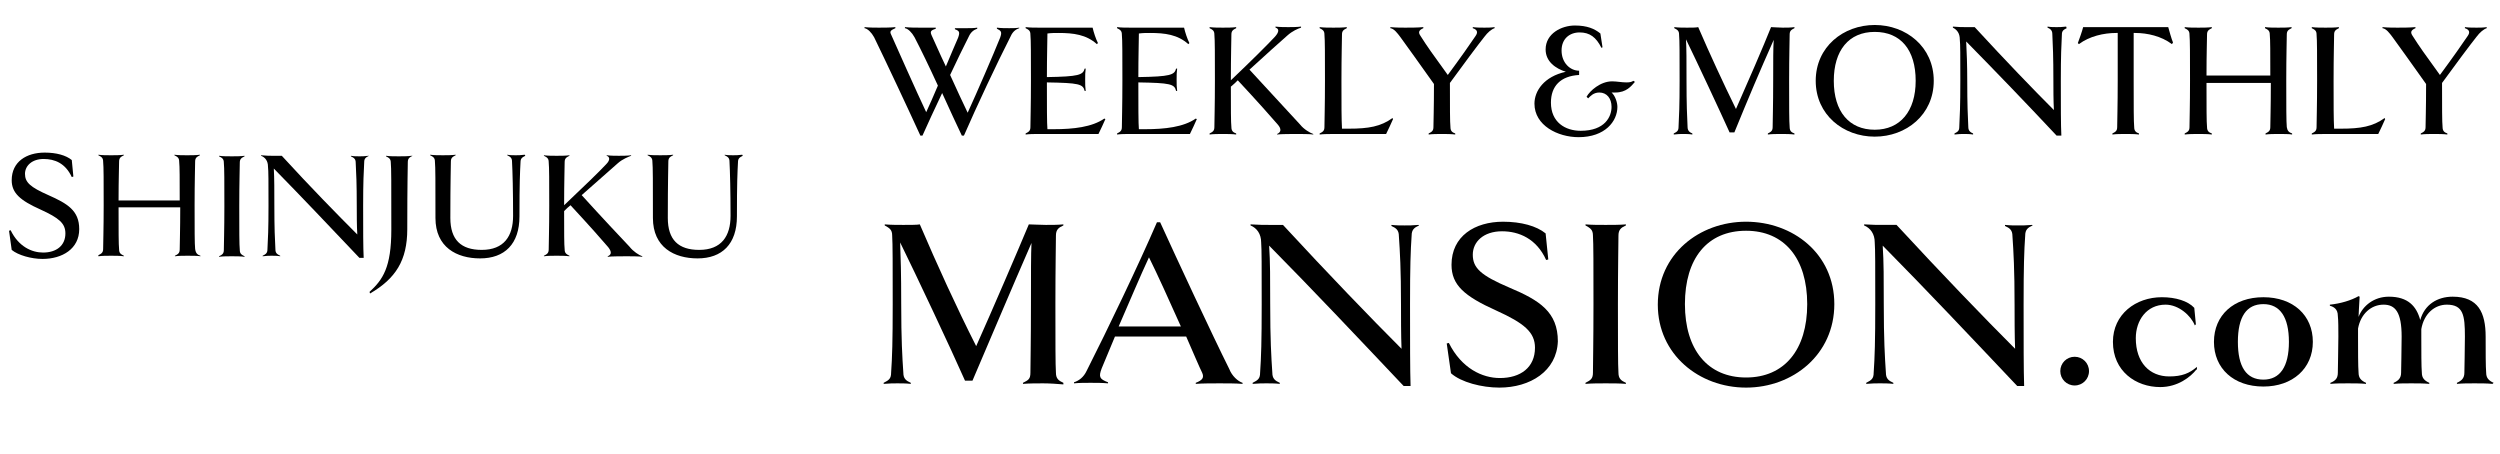 <?xml version="1.0" encoding="utf-8"?>
<!-- Generator: Adobe Illustrator 27.9.0, SVG Export Plug-In . SVG Version: 6.00 Build 0)  -->
<svg version="1.1" id="レイヤー_1" xmlns="http://www.w3.org/2000/svg" xmlns:xlink="http://www.w3.org/1999/xlink" x="0px"
	 y="0px" viewBox="0 0 470.2 85.3" style="enable-background:new 0 0 470.2 85.3;" xml:space="preserve">
<g>
	<path d="M8,48.7c-2.1,0-4.6-0.7-5.8-1.7l-0.5-3.6L2,43.3c1.5,3.1,4,4.2,6.1,4.2c2.5,0,4.2-1.3,4.2-3.6c0-1.9-1.2-2.9-4.7-4.5
		c-3.8-1.7-5.4-3.1-5.4-5.5c0-3.5,2.8-5.2,6.2-5.2c2.2,0,4,0.5,5.1,1.4l0.3,3.1l-0.3,0.1c-1.2-2.6-3.2-3.4-5.3-3.4
		c-2.2,0-3.5,1.3-3.5,2.8c0,1.6,1,2.5,4.4,4c3.6,1.6,5.8,2.9,5.8,6.4C14.9,46.8,11.7,48.7,8,48.7z"/>
	<path d="M37.7,48.1l0,0.1c-0.4-0.1-1.7-0.1-2.4-0.1c-0.8,0-1.7,0-2.4,0.1l0-0.1c0.6-0.3,0.9-0.5,0.9-1.2c0-0.9,0.1-3.6,0.1-7.9
		H22.3c0,4.3,0,7,0.1,7.9c0,0.7,0.3,0.9,0.9,1.2l0,0.1c-0.7-0.1-1.7-0.1-2.4-0.1c-0.8,0-1.7,0-2.4,0.1l0-0.2
		c0.6-0.3,0.9-0.5,0.9-1.2c0-0.9,0.1-3.8,0.1-8.2c0-4.5,0-7.3-0.1-8.2c0-0.7-0.3-0.9-0.9-1.2l0-0.1c0.7,0.1,1.6,0.1,2.4,0.1
		c0.7,0,1.7,0,2.4-0.1l0,0.1c-0.6,0.3-0.9,0.5-0.9,1.2c0,0.9-0.1,3.3-0.1,7.3h11.5c0-4,0-6.4-0.1-7.3c0-0.7-0.3-0.9-0.9-1.2l0-0.1
		c0.7,0.1,1.6,0.1,2.4,0.1c0.7,0,1.7,0,2.4-0.1l0,0.1c-0.6,0.3-0.9,0.5-0.9,1.2c0,0.9-0.1,3.7-0.1,8.2c0,4.5,0,7.3,0.1,8.2
		C36.8,47.6,37.1,47.9,37.7,48.1z"/>
	<path d="M46,48.3c-0.7-0.1-1.7-0.1-2.4-0.1c-0.8,0-1.7,0-2.4,0.1l0-0.1c0.6-0.3,0.9-0.5,0.9-1.2c0-0.9,0.1-3.8,0.1-8.2
		c0-4.5,0-7.3-0.1-8.2c0-0.7-0.3-0.9-0.9-1.2l0-0.1c0.7,0.1,1.6,0.1,2.4,0.1c0.7,0,1.7,0,2.4-0.1l0,0.1c-0.6,0.3-0.9,0.5-0.9,1.2
		c0,0.9-0.1,3.7-0.1,8.2c0,4.5,0,7.3,0.1,8.2c0,0.7,0.3,0.9,0.9,1.2L46,48.3z"/>
	<path d="M69.4,29.3c-0.6,0.3-0.9,0.5-0.9,1.2c-0.1,1.9-0.2,3.7-0.2,8.2c0,4.5,0,7.9,0.1,9.8h-0.8C62,42.6,56.8,37.1,51.5,31.7
		c0.1,1.9,0.1,4.1,0.1,7c0,4.2,0.1,6.4,0.2,8.2c0,0.7,0.3,0.9,0.9,1.2l0,0.1c-0.5-0.1-1.1-0.1-1.6-0.1c-0.4,0-1,0-1.7,0.1l0-0.1
		c0.6-0.3,0.9-0.5,0.9-1.2c0.1-1.9,0.2-3.8,0.2-8.2c0-4.5,0-6.6-0.1-7.4c0-1-0.5-1.7-1.3-2l0-0.1c1,0.1,1.7,0.1,2.2,0.1
		c0.6,0,1.2,0,1.7,0c5.4,5.9,10.5,11.1,14.2,14.8c-0.1-1.6-0.1-3.9-0.1-5.3c0-4.2-0.1-6.4-0.2-8.2c0-0.7-0.3-0.9-0.9-1.2l0-0.1
		c0.5,0.1,1.1,0.1,1.6,0.1c0.4,0,1,0,1.7-0.1L69.4,29.3z"/>
	<path d="M77.6,29.3c-0.6,0.3-0.9,0.5-0.9,1.2c0,0.9-0.1,3.7-0.1,12.6c0,5.9-2.2,9.3-7,12.1l-0.1-0.3c2.5-2.3,4.1-4.6,4.1-11.7
		c0-8.9,0-11.7-0.1-12.6c0-0.7-0.3-0.9-0.9-1.2l0-0.1c0.7,0.1,1.6,0.1,2.4,0.1c0.7,0,1.7,0,2.4-0.1L77.6,29.3z"/>
	<path d="M98.8,29.3c-0.6,0.3-0.9,0.5-0.9,1.2c-0.1,1.9-0.2,3.8-0.2,10.2c0,5.2-2.8,7.9-7.4,7.9c-4.4,0-8.4-2.1-8.4-7.6
		c0-6.8,0-9.6-0.1-10.6c0-0.7-0.3-0.9-0.9-1.2l0-0.1c0.7,0.1,1.6,0.1,2.4,0.1c0.7,0,1.7,0,2.4-0.1l0,0.1c-0.6,0.3-0.9,0.5-0.9,1.2
		c0,0.9-0.1,3.7-0.1,10.6c0,4.1,2,6,5.9,6c4.2,0,5.9-2.6,5.9-6.4c0-4.5-0.1-8.4-0.2-10.2c0-0.7-0.3-0.9-0.9-1.2l0-0.1
		c0.5,0.1,1.1,0.1,1.6,0.1c0.4,0,1,0,1.7-0.1L98.8,29.3z"/>
	<path d="M120.8,48.2l0,0.1c-0.5-0.1-2.3-0.1-2.9-0.1c-0.5,0-3.1,0-3.6,0.1l0-0.1c0.7-0.3,0.8-0.8,0.1-1.7c-1.2-1.4-3.3-3.8-7.1-7.9
		c-0.4,0.3-0.8,0.7-1.2,1.1c0,3.9,0,6.4,0.1,7.2c0,0.7,0.3,0.9,0.9,1.2l0,0.1c-0.7-0.1-1.7-0.1-2.4-0.1c-0.8,0-1.7,0-2.4,0.1l0-0.1
		c0.6-0.3,0.9-0.5,0.9-1.2c0-0.9,0.1-3.8,0.1-8.2c0-4.5,0-7.3-0.1-8.2c0-0.7-0.3-0.9-0.9-1.2l0-0.1c0.7,0.1,1.6,0.1,2.4,0.1
		c0.7,0,1.7,0,2.4-0.1l0,0.1c-0.6,0.3-0.9,0.5-0.9,1.2c0,0.9-0.1,3.7-0.1,8.1c4-3.8,6.5-6.2,7.9-7.7c0.8-0.8,0.7-1.4,0.1-1.6l0-0.1
		c0.8,0.1,1.7,0.1,2.3,0.1c0.5,0,1.6,0,2.3-0.1l0,0.1c-0.5,0.2-1.6,0.6-2.5,1.4c-1.9,1.7-3.2,2.8-6.8,6c3.9,4.3,7.3,7.9,9,9.7
		C119.1,47.3,120.2,48,120.8,48.2z"/>
	<path d="M139.7,29.3c-0.6,0.3-0.9,0.5-0.9,1.2c-0.1,1.9-0.2,3.8-0.2,10.2c0,5.2-2.8,7.9-7.4,7.9c-4.4,0-8.4-2.1-8.4-7.6
		c0-6.8,0-9.6-0.1-10.6c0-0.7-0.3-0.9-0.9-1.2l0-0.1c0.7,0.1,1.6,0.1,2.4,0.1c0.7,0,1.7,0,2.4-0.1l0,0.1c-0.6,0.3-0.9,0.5-0.9,1.2
		c0,0.9-0.1,3.7-0.1,10.6c0,4.1,2,6,5.9,6c4.2,0,5.9-2.6,5.9-6.4c0-4.5-0.1-8.4-0.2-10.2c0-0.7-0.3-0.9-0.9-1.2l0-0.1
		c0.5,0.1,1.1,0.1,1.6,0.1c0.4,0,1,0,1.7-0.1L139.7,29.3z"/>
</g>
<g>
	<path d="M191.7,5.3c-0.6,0.2-1.2,0.6-1.6,1.5c-2.6,5.1-6.5,13.4-8.8,18.7h-0.4c-0.9-1.9-2.3-4.9-3.7-8c-1.4,2.9-2.7,5.8-3.7,8h-0.4
		c-2-4.4-6.6-14.2-8.7-18.5c-0.5-0.9-1.2-1.6-1.8-1.7l0-0.2c0.9,0.1,2.1,0.1,2.7,0.1c0.6,0,2.3,0,3.1-0.1l0,0.2
		c-0.9,0.4-1.1,0.6-0.8,1.2c0.8,1.8,4.8,10.8,6.6,14.6c0.6-1.3,1.4-3.1,2.2-5c-1.6-3.5-3.3-7-4.4-9.1c-0.5-0.9-1.2-1.6-1.8-1.7
		l0-0.2c0.9,0.1,2.1,0.1,2.7,0.1h3.1l0,0.2c-0.9,0.3-1.1,0.5-0.8,1.2c0.4,0.8,1.4,3.2,2.7,5.9c0.9-2.2,1.8-4.2,2.3-5.4
		c0.4-1.1,0.2-1.3-0.6-1.6l0-0.2h2.3c0.6,0,1.3,0,1.9-0.1l0,0.2c-0.6,0.2-1.2,0.6-1.6,1.5c-1,2-2.3,4.6-3.5,7.2
		c1.2,2.7,2.5,5.4,3.3,7.1c1.7-3.7,4.9-11.1,6.1-14.1c0.4-1.1,0.2-1.3-0.6-1.7l0-0.2c0.8,0.1,1.6,0.1,2.3,0.1s1.3,0,1.9-0.1
		L191.7,5.3z"/>
	<path d="M195.4,25.2c-0.8,0-1.8,0-2.5,0.1l0-0.2c0.6-0.3,0.9-0.5,0.9-1.2c0-1,0.1-4,0.1-8.7c0-4.7,0-7.7-0.1-8.7
		c0-0.7-0.3-0.9-0.9-1.2l0-0.2c0.8,0.1,1.7,0.1,2.5,0.1h10.1c0.2,0.9,0.6,2.1,1,2.9l-0.2,0.2c-2-1.8-4.4-2.1-7.2-2.1
		c-0.7,0-1.4,0-2.1,0.1c0,1.2-0.1,4.2-0.1,8.2c6-0.1,6.8-0.4,7.1-1.6l0.2,0c-0.1,0.7-0.1,1.2-0.1,2.1c0,0.9,0,1.4,0.1,2.1l-0.2,0
		c-0.3-1.3-1.1-1.5-7.1-1.6c0,4.2,0,7.8,0.1,8.8h1.2c3.7,0,7.2-0.4,9.5-2l0.2,0.1c-0.3,0.7-0.9,2-1.3,2.8H195.4z"/>
	<path d="M212.6,25.2c-0.8,0-1.8,0-2.5,0.1l0-0.2c0.6-0.3,0.9-0.5,0.9-1.2c0-1,0.1-4,0.1-8.7c0-4.7,0-7.7-0.1-8.7
		c0-0.7-0.3-0.9-0.9-1.2l0-0.2c0.8,0.1,1.7,0.1,2.5,0.1h10.1c0.2,0.9,0.6,2.1,1,2.9l-0.2,0.2c-2-1.8-4.4-2.1-7.2-2.1
		c-0.7,0-1.4,0-2.1,0.1c0,1.2-0.1,4.2-0.1,8.2c6-0.1,6.8-0.4,7.1-1.6l0.2,0c-0.1,0.7-0.1,1.2-0.1,2.1c0,0.9,0,1.4,0.1,2.1l-0.2,0
		c-0.3-1.3-1.1-1.5-7.1-1.6c0,4.2,0,7.8,0.1,8.8h1.2c3.7,0,7.2-0.4,9.5-2l0.2,0.1c-0.3,0.7-0.9,2-1.3,2.8H212.6z"/>
	<path d="M247,25.2l0,0.1c-0.5-0.1-2.5-0.1-3.1-0.1c-0.6,0-3.2,0-3.7,0.1l0-0.1c0.7-0.3,0.9-0.9,0.1-1.8c-1.3-1.5-3.5-4-7.5-8.3
		c-0.4,0.4-0.8,0.8-1.3,1.2c0,4.1,0,6.7,0.1,7.6c0,0.7,0.3,1,0.9,1.2l0,0.2c-0.7-0.1-1.8-0.1-2.5-0.1c-0.8,0-1.8,0-2.5,0.1l0-0.2
		c0.6-0.3,0.9-0.5,0.9-1.2c0-1,0.1-4,0.1-8.7c0-4.7,0-7.7-0.1-8.7c0-0.7-0.3-0.9-0.9-1.2l0-0.2c0.8,0.1,1.7,0.1,2.5,0.1
		c0.8,0,1.8,0,2.5-0.1l0,0.2c-0.6,0.3-0.9,0.5-0.9,1.2c0,1-0.1,3.9-0.1,8.6c4.2-4,6.8-6.6,8.3-8.2c0.8-0.9,0.8-1.5,0.1-1.7l0-0.2
		c0.8,0.1,1.8,0.1,2.4,0.1c0.6,0,1.6,0,2.4-0.1l0,0.2c-0.6,0.2-1.6,0.6-2.6,1.5c-2,1.8-3.3,2.9-7.1,6.4c4.1,4.5,7.7,8.3,9.5,10.3
		C245.2,24.3,246.4,25,247,25.2z"/>
	<path d="M262,22.4c-0.3,0.7-0.9,2-1.3,2.8h-8.9c-1.9,0-2.8,0-3.6,0.1l0-0.2c0.6-0.3,0.9-0.5,0.9-1.2c0-1,0.1-4,0.1-8.7
		c0-4.7,0-7.7-0.1-8.7c0-0.7-0.3-0.9-0.9-1.2l0-0.2c0.8,0.1,1.7,0.1,2.6,0.1c0.7,0,1.8,0,2.5-0.1l0,0.2c-0.6,0.3-0.9,0.5-0.9,1.2
		c0,1-0.1,3.9-0.1,8.7c0,4.7,0,7.1,0.1,9h1.3c3.7,0,6-0.4,8.2-2L262,22.4z"/>
	<path d="M281.1,5.3c-0.6,0.2-1.3,0.8-1.9,1.6c-1.2,1.5-4.1,5.4-6.5,8.7c0,4.5,0,7.4,0.1,8.3c0,0.7,0.3,1,0.9,1.2l0,0.2
		c-0.7-0.1-1.8-0.1-2.5-0.1c-0.8,0-1.8,0-2.5,0.1l0-0.2c0.6-0.3,0.9-0.5,0.9-1.2c0-0.9,0.1-3.4,0.1-8.1c-2.5-3.5-5.4-7.6-6.3-8.8
		c-0.6-0.8-1.2-1.6-1.9-1.7l0-0.2c1,0.1,2.2,0.1,2.8,0.1c0.9,0,2.3,0,3.4-0.1l0,0.2c-0.9,0.4-1,0.8-0.5,1.5c1.2,1.9,2.2,3.3,5.1,7.3
		c2.3-3.1,4.4-6.1,5.2-7.3c0.5-0.7,0.4-1.2-0.5-1.5l0-0.2c0.7,0.1,1.6,0.1,2.2,0.1s1.2,0,1.9-0.1L281.1,5.3z"/>
	<path d="M307.5,15.4c-0.7,0.8-1.6,2-3.7,2c-0.2,0-0.4,0-0.7,0c0.7,0.6,1.1,1.9,1.1,2.7c0,2.7-2.3,5.7-7.3,5.7
		c-3.9,0-8.3-2.2-8.3-6.3c0-2.4,1.8-5.1,5.9-6c-1.9-0.6-3.8-1.9-3.8-4.2c0-3,3-4.5,5.5-4.5c2.3,0,3.7,0.6,4.8,1.5l0.4,2.6l-0.2,0.1
		c-1-2-2.2-2.9-4.1-2.9c-1.9,0-3.4,1.2-3.4,3.4c0,2.3,1.6,3.8,3.3,3.8v0.8c-3.5,0.2-5.3,2.1-5.3,5.2c0,3.7,2.7,5.3,5.6,5.3
		c4.6,0,5.8-2.7,5.8-4.5c0-1.6-0.9-2.7-2.3-2.7c-1.1,0-1.7,0.7-2.1,1.1l-0.3-0.3c0.6-1.1,2.6-2.9,4.8-2.9c0.9,0,1.8,0.2,2.7,0.2
		c0.7,0,1-0.1,1.3-0.3L307.5,15.4z"/>
	<path d="M337.5,25.1l0,0.2c-0.7-0.1-1.8-0.1-2.5-0.1c-0.8,0-1.8,0-2.5,0.1l0-0.2c0.6-0.3,0.9-0.5,0.9-1.2c0-1,0.1-3.9,0.1-8.7
		c0-3.8,0-6.3,0.1-7.7c-2.8,6.3-4.7,10.8-7.4,17.4h-0.9c-1.8-4-6.2-13.4-8.2-17.5c0.1,1.8,0.1,3.9,0.1,7.8c0,4.4,0.1,6.7,0.2,8.7
		c0,0.7,0.4,1,0.9,1.2l0,0.2c-0.6-0.1-1.2-0.1-1.7-0.1c-0.5,0-1,0-1.8,0.1l0-0.2c0.6-0.3,0.9-0.5,0.9-1.2c0.1-2,0.2-4,0.2-8.7
		c0-4.7,0-7.7-0.1-8.7c0-0.7-0.3-0.9-0.9-1.2l0-0.2c0.8,0.1,1.7,0.1,2.4,0.1c0.7,0,1.8,0,2.1-0.1c2.2,5.1,4.7,10.5,7.1,15.4
		c2-4.5,5.3-12.1,6.6-15.4c0.5,0,1.3,0.1,2.2,0.1c0.7,0,1.5,0,2.2-0.1l0,0.2c-0.6,0.3-0.9,0.5-0.9,1.2c0,1-0.1,3.9-0.1,8.7
		c0,4.7,0,7.7,0.1,8.7C336.6,24.6,336.9,24.9,337.5,25.1z"/>
	<path d="M352.6,25.7c-5.9,0-11.1-4.1-11.1-10.5c0-6.4,5.2-10.5,11.1-10.5c5.9,0,11.1,4.1,11.1,10.5
		C363.7,21.6,358.5,25.7,352.6,25.7z M352.6,6c-4.9,0-7.7,3.5-7.7,9.2c0,5.8,2.9,9.2,7.7,9.2s7.7-3.5,7.7-9.2
		C360.3,9.4,357.5,6,352.6,6z"/>
	<path d="M388.7,5.3c-0.6,0.3-0.9,0.5-0.9,1.2c-0.1,2-0.2,3.9-0.2,8.7c0,4.7,0,8.4,0.1,10.3h-0.9c-5.9-6.3-11.4-12-17-17.7
		c0.1,2,0.2,4.3,0.2,7.4c0,4.4,0.1,6.7,0.2,8.7c0,0.7,0.4,1,0.9,1.2l0,0.2c-0.6-0.1-1.2-0.1-1.7-0.1c-0.5,0-1,0-1.8,0.1l0-0.2
		c0.6-0.3,0.9-0.5,0.9-1.2c0.1-2,0.2-4,0.2-8.7c0-4.7,0-6.9-0.1-7.8c0-1.1-0.5-1.8-1.3-2.2l0-0.2c1,0.1,1.8,0.1,2.3,0.1
		c0.6,0,1.2,0,1.8,0c5.7,6.2,11,11.7,14.9,15.6c-0.1-1.7-0.1-4.1-0.1-5.6c0-4.4-0.1-6.7-0.2-8.7c0-0.7-0.4-1-0.9-1.2l0-0.2
		c0.6,0.1,1.2,0.1,1.7,0.1c0.5,0,1,0,1.8-0.1L388.7,5.3z"/>
	<path d="M408.5,8.3c-2-1.5-4.6-2.1-6.9-2.1h-0.3v9c0,4.7,0,7.7,0.1,8.7c0,0.7,0.3,1,0.9,1.2l0,0.2c-0.7-0.1-1.8-0.1-2.5-0.1
		c-0.8,0-1.8,0-2.5,0.1l0-0.2c0.6-0.3,0.9-0.5,0.9-1.2c0-1,0.1-4,0.1-8.7v-9h-0.3c-2.3,0-5,0.6-7,2.1l-0.2-0.2c0.3-0.8,0.8-2.2,1-3
		h16c0.2,0.7,0.6,2.2,0.9,2.9L408.5,8.3z"/>
	<path d="M431.1,25.1l0,0.2c-0.4-0.1-1.8-0.1-2.5-0.1c-0.8,0-1.8,0-2.5,0.1l0-0.2c0.6-0.3,0.9-0.5,0.9-1.2c0-0.9,0.1-3.8,0.1-8.3
		h-12.1c0,4.5,0,7.4,0.1,8.3c0,0.7,0.3,1,0.9,1.2l0,0.2c-0.7-0.1-1.8-0.1-2.5-0.1c-0.8,0-1.8,0-2.6,0.1l0-0.2
		c0.6-0.3,0.9-0.5,0.9-1.2c0-1,0.1-4,0.1-8.7c0-4.7,0-7.7-0.1-8.7c0-0.7-0.3-0.9-0.9-1.2l0-0.2c0.8,0.1,1.7,0.1,2.6,0.1
		c0.7,0,1.8,0,2.5-0.1l0,0.2c-0.6,0.3-0.9,0.5-0.9,1.2c0,0.9-0.1,3.5-0.1,7.7H427c0-4.2,0-6.8-0.1-7.7c0-0.7-0.3-0.9-0.9-1.2l0-0.2
		c0.8,0.1,1.7,0.1,2.5,0.1c0.8,0,1.8,0,2.5-0.1l0,0.2c-0.6,0.3-0.9,0.5-0.9,1.2c0,1-0.1,3.9-0.1,8.7c0,4.7,0,7.7,0.1,8.7
		C430.2,24.6,430.5,24.9,431.1,25.1z"/>
	<path d="M448.6,22.4c-0.3,0.7-0.9,2-1.3,2.8h-8.9c-1.9,0-2.8,0-3.6,0.1l0-0.2c0.6-0.3,0.9-0.5,0.9-1.2c0-1,0.1-4,0.1-8.7
		c0-4.7,0-7.7-0.1-8.7c0-0.7-0.3-0.9-0.9-1.2l0-0.2c0.8,0.1,1.7,0.1,2.6,0.1c0.7,0,1.8,0,2.5-0.1l0,0.2c-0.6,0.3-0.9,0.5-0.9,1.2
		c0,1-0.1,3.9-0.1,8.7c0,4.7,0,7.1,0.1,9h1.3c3.7,0,6-0.4,8.2-2L448.6,22.4z"/>
	<path d="M467.7,5.3c-0.6,0.2-1.3,0.8-1.9,1.6c-1.2,1.5-4.1,5.4-6.5,8.7c0,4.5,0,7.4,0.1,8.3c0,0.7,0.3,1,0.9,1.2l0,0.2
		c-0.7-0.1-1.8-0.1-2.5-0.1c-0.8,0-1.8,0-2.5,0.1l0-0.2c0.6-0.3,0.9-0.5,0.9-1.2c0-0.9,0.1-3.4,0.1-8.1c-2.5-3.5-5.4-7.6-6.3-8.8
		c-0.6-0.8-1.2-1.6-1.9-1.7l0-0.2c1,0.1,2.2,0.1,2.8,0.1c0.9,0,2.3,0,3.4-0.1l0,0.2c-0.9,0.4-1,0.8-0.5,1.5c1.2,1.9,2.2,3.3,5.1,7.3
		c2.3-3.1,4.4-6.1,5.2-7.3c0.5-0.7,0.4-1.2-0.5-1.5l0-0.2c0.7,0.1,1.6,0.1,2.2,0.1s1.2,0,1.9-0.1L467.7,5.3z"/>
</g>
<g>
	<path d="M200,72l0,0.3c-1.1-0.1-2.6-0.2-3.8-0.2c-1.2,0-2.6,0-3.8,0.1l0-0.2c1-0.5,1.4-0.7,1.4-1.9c0-1.5,0.1-5.8,0.1-12.9
		c0-5.7,0-9.4,0.1-11.5c-4.1,9.4-6.9,16.1-11.1,25.9h-1.4c-2.6-5.9-9.2-19.9-12.2-26c0.1,2.7,0.2,5.8,0.2,11.6
		c0,6.6,0.2,10,0.4,12.9c0,1.1,0.5,1.5,1.4,1.9l0,0.2c-0.9-0.1-1.8-0.1-2.5-0.1c-0.7,0-1.5,0-2.6,0.1l0-0.2c1-0.5,1.4-0.8,1.4-1.9
		c0.2-2.9,0.3-5.9,0.3-12.9c0-7.1,0-11.5-0.1-12.9c0-1.1-0.5-1.4-1.4-1.9l0-0.2c1.1,0.1,2.6,0.1,3.5,0.1c1.1,0,2.7,0,3.1-0.1
		c3.3,7.7,6.9,15.6,10.6,22.9c3-6.7,7.9-18.1,9.9-22.9c0.8,0,2,0.1,3.2,0.1c1.1,0,2.2,0,3.3-0.1l0,0.2c-0.9,0.4-1.4,0.8-1.4,1.9
		c0,1.5-0.1,5.8-0.1,12.9c0,7,0,11.5,0.1,12.9C198.6,71.2,199.1,71.6,200,72z"/>
	<path d="M233.7,72l0,0.2c-1.3-0.1-2.9-0.1-4.3-0.1c-1.4,0-3.3,0-4.5,0.1l0-0.2c1.3-0.5,1.6-1,1.2-1.9c-0.5-1-1.6-3.6-3-6.8h-13.4
		c-1,2.4-1.9,4.6-2.5,6c-0.6,1.6-0.4,2,1.2,2.6l0,0.2c-1.1-0.1-2.2-0.1-3.3-0.1c-1.1,0-2.1,0-3.1,0.1l0-0.2c0.9-0.3,1.8-0.9,2.4-2.2
		c3.9-7.7,9.8-20,13.2-27.9h0.6c3,6.6,9.8,21.2,13,27.6C231.7,70.7,232.8,71.7,233.7,72z M222.1,61.4c-2.1-4.7-4.5-10-6-13
		c-1.5,3.2-3.7,8.4-5.7,13H222.1z"/>
	<path d="M266.9,42.4c-0.9,0.4-1.4,0.8-1.4,1.9c-0.2,2.9-0.3,5.8-0.3,12.9c0,7,0,12.5,0.1,15.4H264c-8.8-9.3-17-18-25.3-26.4
		c0.2,3,0.2,6.4,0.2,11c0,6.6,0.2,10,0.4,12.9c0,1.1,0.5,1.5,1.4,1.9l0,0.2c-0.9-0.1-1.8-0.1-2.5-0.1c-0.7,0-1.5,0-2.6,0.1l0-0.2
		c1-0.5,1.4-0.8,1.4-1.9c0.2-2.9,0.3-5.9,0.3-12.9c0-7.1,0-10.3-0.1-11.6c0-1.6-0.8-2.7-2-3.2l0-0.2c1.5,0.1,2.7,0.1,3.4,0.1
		c0.9,0,1.8,0,2.7,0c8.5,9.2,16.4,17.4,22.3,23.3c-0.1-2.5-0.1-6.1-0.1-8.3c0-6.6-0.2-10-0.4-12.9c0-1.1-0.5-1.5-1.4-1.9l0-0.2
		c0.9,0.1,1.8,0.1,2.5,0.1c0.7,0,1.5,0,2.6-0.1L266.9,42.4z"/>
	<path d="M282,72.9c-3.3,0-7.2-1-9.1-2.7l-0.8-5.6l0.4-0.1c2.4,4.8,6.3,6.6,9.6,6.6c3.9,0,6.6-2,6.6-5.7c0-2.9-2-4.6-7.3-7
		c-6-2.7-8.4-4.8-8.4-8.6c0-5.4,4.4-8.1,9.7-8.1c3.4,0,6.3,0.8,8,2.2l0.5,4.9l-0.4,0.1c-1.8-4-5.1-5.4-8.3-5.4c-3.5,0-5.5,2-5.5,4.4
		c0,2.5,1.5,3.9,6.9,6.2c5.7,2.4,9.1,4.6,9.1,10.1C292.8,69.8,287.8,72.9,282,72.9z"/>
	<path d="M305.8,72.2c-1.1-0.1-2.6-0.1-3.8-0.1c-1.2,0-2.6,0-3.8,0.1l0-0.2c1-0.5,1.4-0.8,1.4-1.9c0-1.5,0.1-5.9,0.1-12.9
		c0-7.1,0-11.5-0.1-12.9c0-1.1-0.5-1.4-1.4-1.9l0-0.2c1.1,0.1,2.6,0.1,3.8,0.1c1.1,0,2.7,0,3.8-0.1l0,0.2c-0.9,0.4-1.4,0.8-1.4,1.9
		c0,1.5-0.1,5.8-0.1,12.9c0,7,0,11.5,0.1,12.9c0,1.1,0.5,1.5,1.4,1.9L305.8,72.2z"/>
	<path d="M328.4,72.9c-8.8,0-16.6-6.2-16.6-15.6c0-9.5,7.8-15.6,16.6-15.6S345,47.7,345,57.2C345,66.7,337.2,72.9,328.4,72.9z
		 M328.4,43.4c-7.3,0-11.5,5.2-11.5,13.8c0,8.6,4.3,13.8,11.5,13.8s11.5-5.2,11.5-13.8C339.9,48.6,335.6,43.4,328.4,43.4z"/>
	<path d="M382.3,42.4c-0.9,0.4-1.4,0.8-1.4,1.9c-0.2,2.9-0.3,5.8-0.3,12.9c0,7,0,12.5,0.1,15.4h-1.3c-8.8-9.3-17-18-25.3-26.4
		c0.2,3,0.2,6.4,0.2,11c0,6.6,0.2,10,0.4,12.9c0,1.1,0.5,1.5,1.4,1.9l0,0.2c-0.9-0.1-1.8-0.1-2.5-0.1c-0.7,0-1.5,0-2.6,0.1l0-0.2
		c1-0.5,1.4-0.8,1.4-1.9c0.2-2.9,0.3-5.9,0.3-12.9c0-7.1,0-10.3-0.1-11.6c0-1.6-0.8-2.7-2-3.2l0-0.2c1.5,0.1,2.7,0.1,3.4,0.1
		c0.9,0,1.8,0,2.7,0c8.5,9.2,16.4,17.4,22.3,23.3c-0.1-2.5-0.1-6.1-0.1-8.3c0-6.6-0.2-10-0.4-12.9c0-1.1-0.5-1.5-1.4-1.9l0-0.2
		c0.9,0.1,1.8,0.1,2.5,0.1c0.7,0,1.5,0,2.6-0.1L382.3,42.4z"/>
	<path d="M390.2,72.5c-1.5,0-2.7-1.2-2.7-2.7c0-1.5,1.2-2.7,2.7-2.7c1.5,0,2.7,1.2,2.7,2.7C392.9,71.3,391.7,72.5,390.2,72.5z"/>
	<path d="M413.1,69.5c-1.1,1.4-3.5,3.3-6.8,3.3c-4.6,0-8.9-3-8.9-8.5c0-5.2,4.3-8.4,9.2-8.4c2.6,0,4.9,0.7,6.1,2L413,61l-0.2,0.2
		c-0.7-1.8-3-3.9-5.5-3.9c-3.6,0-5.6,3-5.6,6.3c0,4.6,2.6,7.2,6.3,7.2c2.4,0,3.8-0.6,5.2-1.8V69.5z"/>
	<path d="M425.7,72.7c-5.6,0-9.3-3.4-9.3-8.4s3.7-8.4,9.3-8.4s9.3,3.4,9.3,8.4S431.2,72.7,425.7,72.7z M425.7,57.2
		c-3.2,0-4.8,2.4-4.8,7.1c0,4.7,1.6,7.1,4.8,7.1c3.1,0,4.8-2.4,4.8-7.1C430.5,59.6,428.8,57.2,425.7,57.2z"/>
	<path d="M468.8,72.2c-1.1-0.1-2.2-0.1-3.4-0.1c-1.2,0-2.2,0-3.3,0.1l0-0.2c0.9-0.4,1.4-0.9,1.4-1.9c0-1.1,0.1-4,0.1-6.8
		c0-4-0.3-6-3.4-6c-2.3,0-4.3,1.7-4.8,4.6v1.4c0,2.7,0,5.7,0.1,6.8c0,1,0.5,1.5,1.4,1.9l0,0.2c-1.1-0.1-2.2-0.1-3.4-0.1
		c-1.2,0-2.2,0-3.3,0.1l0-0.2c0.9-0.4,1.4-0.9,1.4-1.9c0-1.1,0.1-4,0.1-6.8c0-4.6-1.2-6-3.4-6c-2.3,0-4.3,1.7-4.8,4.5v1.5
		c0,2.4,0,5.7,0.1,6.8c0,1,0.5,1.5,1.4,1.9l0,0.2c-1.1-0.1-2.2-0.1-3.4-0.1c-1.2,0-2.2,0-3.3,0.1l0-0.2c1-0.4,1.4-0.9,1.4-1.9
		c0-1.1,0.1-4.7,0.1-6.8c0-1.3,0-3.1-0.1-3.9c0-1.3-0.8-1.7-1.5-1.9v-0.2c2-0.2,4-0.8,5.4-1.6l0.2,0.1c-0.1,2-0.2,3.2-0.2,3.8
		c0.8-2.1,2.9-3.8,5.7-3.8c3.6,0,5.2,1.8,5.9,4.4c0.8-2.9,3.2-4.4,6.1-4.4c4.8,0,6.2,3,6.2,7.5c0,2.7,0,5.7,0.1,6.8
		c0,1,0.5,1.5,1.4,1.9L468.8,72.2z"/>
</g>
</svg>
